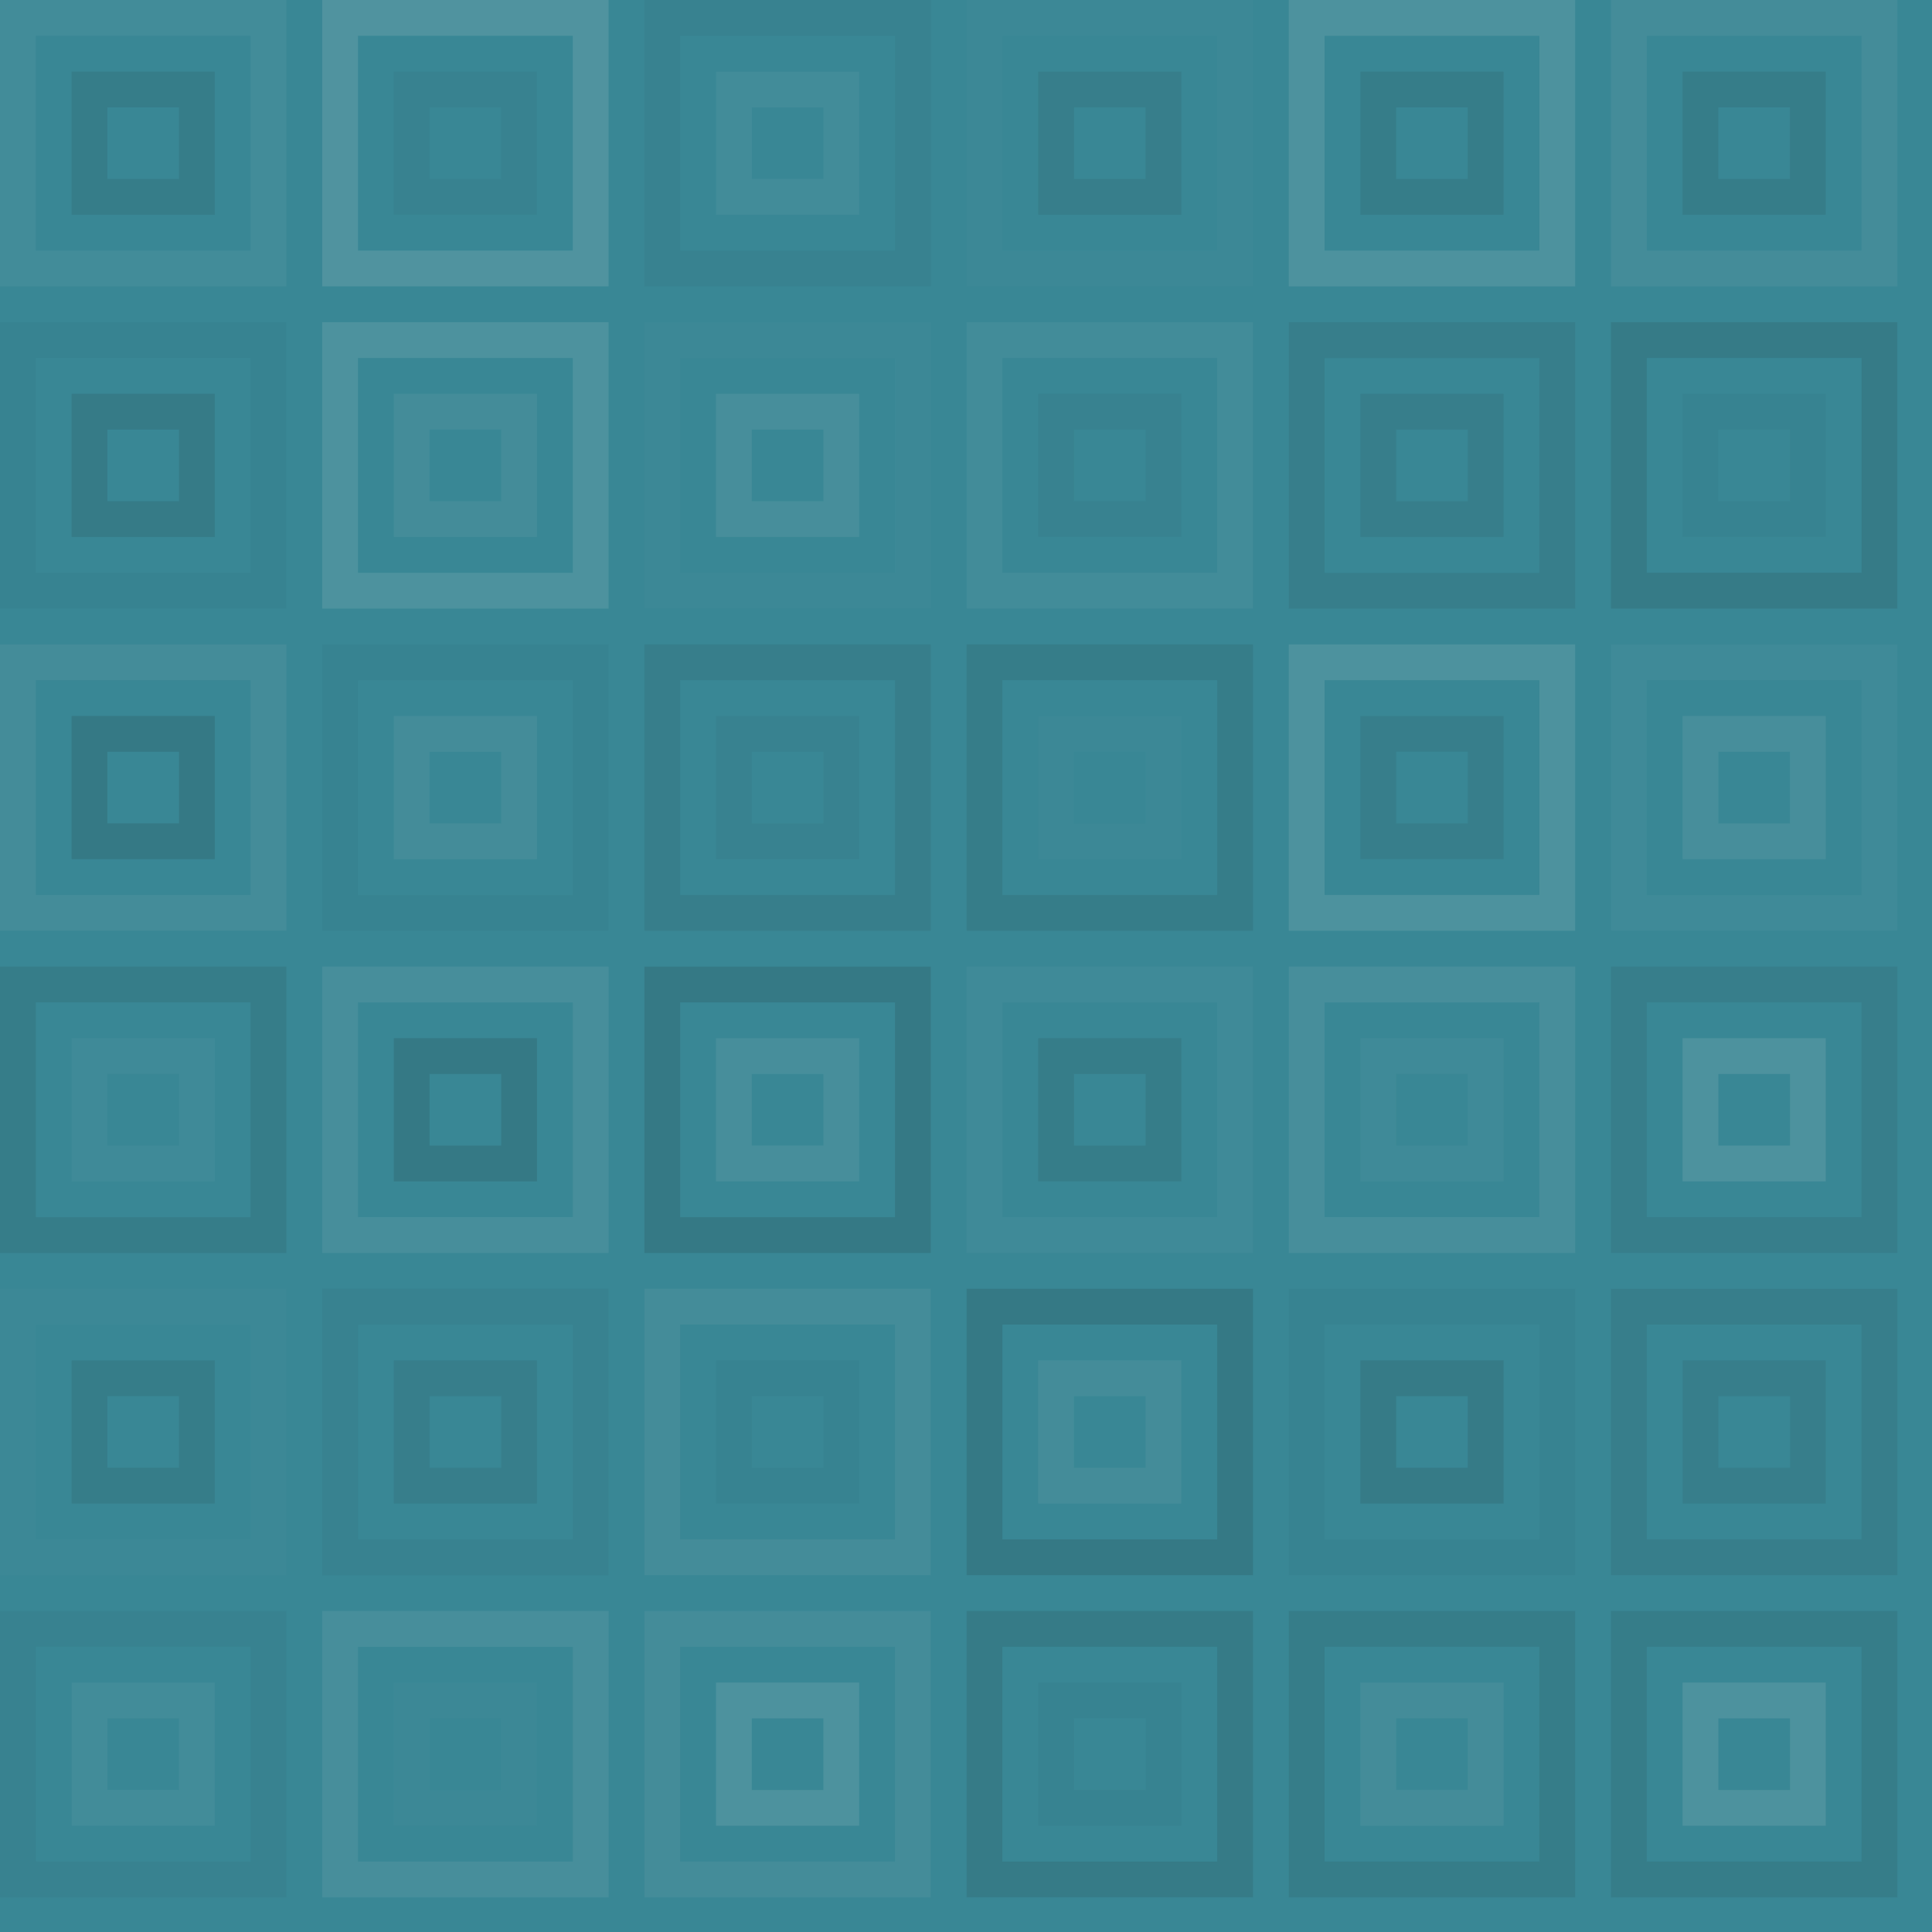 <svg xmlns="http://www.w3.org/2000/svg" width="331" height="331" viewbox="0 0 331 331" preserveAspectRatio="none"><rect x="0" y="0" width="100%" height="100%" fill="rgb(57, 135, 149)" /><rect x="3.067" y="3.067" width="42.933" height="42.933" fill="none" stroke="#ddd" style="opacity:0.055;stroke-width:6.133px;" /><rect x="15.333" y="15.333" width="18.4" height="18.4" fill="none" stroke="#222" style="opacity:0.098;stroke-width:6.133px;" /><rect x="58.267" y="3.067" width="42.933" height="42.933" fill="none" stroke="#ddd" style="opacity:0.141;stroke-width:6.133px;" /><rect x="70.533" y="15.333" width="18.4" height="18.4" fill="none" stroke="#222" style="opacity:0.046;stroke-width:6.133px;" /><rect x="113.467" y="3.067" width="42.933" height="42.933" fill="none" stroke="#222" style="opacity:0.046;stroke-width:6.133px;" /><rect x="125.733" y="15.333" width="18.4" height="18.4" fill="none" stroke="#ddd" style="opacity:0.055;stroke-width:6.133px;" /><rect x="168.667" y="3.067" width="42.933" height="42.933" fill="none" stroke="#ddd" style="opacity:0.02;stroke-width:6.133px;" /><rect x="180.933" y="15.333" width="18.4" height="18.4" fill="none" stroke="#222" style="opacity:0.081;stroke-width:6.133px;" /><rect x="223.867" y="3.067" width="42.933" height="42.933" fill="none" stroke="#ddd" style="opacity:0.124;stroke-width:6.133px;" /><rect x="236.133" y="15.333" width="18.4" height="18.4" fill="none" stroke="#222" style="opacity:0.098;stroke-width:6.133px;" /><rect x="279.067" y="3.067" width="42.933" height="42.933" fill="none" stroke="#ddd" style="opacity:0.072;stroke-width:6.133px;" /><rect x="291.333" y="15.333" width="18.4" height="18.4" fill="none" stroke="#222" style="opacity:0.098;stroke-width:6.133px;" /><rect x="3.067" y="58.267" width="42.933" height="42.933" fill="none" stroke="#222" style="opacity:0.029;stroke-width:6.133px;" /><rect x="15.333" y="70.533" width="18.4" height="18.4" fill="none" stroke="#222" style="opacity:0.115;stroke-width:6.133px;" /><rect x="58.267" y="58.267" width="42.933" height="42.933" fill="none" stroke="#ddd" style="opacity:0.124;stroke-width:6.133px;" /><rect x="70.533" y="70.533" width="18.4" height="18.4" fill="none" stroke="#ddd" style="opacity:0.072;stroke-width:6.133px;" /><rect x="113.467" y="58.267" width="42.933" height="42.933" fill="none" stroke="#ddd" style="opacity:0.02;stroke-width:6.133px;" /><rect x="125.733" y="70.533" width="18.4" height="18.4" fill="none" stroke="#ddd" style="opacity:0.089;stroke-width:6.133px;" /><rect x="168.667" y="58.267" width="42.933" height="42.933" fill="none" stroke="#ddd" style="opacity:0.055;stroke-width:6.133px;" /><rect x="180.933" y="70.533" width="18.4" height="18.4" fill="none" stroke="#222" style="opacity:0.046;stroke-width:6.133px;" /><rect x="223.867" y="58.267" width="42.933" height="42.933" fill="none" stroke="#222" style="opacity:0.081;stroke-width:6.133px;" /><rect x="236.133" y="70.533" width="18.4" height="18.4" fill="none" stroke="#222" style="opacity:0.081;stroke-width:6.133px;" /><rect x="279.067" y="58.267" width="42.933" height="42.933" fill="none" stroke="#222" style="opacity:0.115;stroke-width:6.133px;" /><rect x="291.333" y="70.533" width="18.4" height="18.4" fill="none" stroke="#222" style="opacity:0.029;stroke-width:6.133px;" /><rect x="3.067" y="113.467" width="42.933" height="42.933" fill="none" stroke="#ddd" style="opacity:0.072;stroke-width:6.133px;" /><rect x="15.333" y="125.733" width="18.4" height="18.4" fill="none" stroke="#222" style="opacity:0.133;stroke-width:6.133px;" /><rect x="58.267" y="113.467" width="42.933" height="42.933" fill="none" stroke="#222" style="opacity:0.029;stroke-width:6.133px;" /><rect x="70.533" y="125.733" width="18.4" height="18.4" fill="none" stroke="#ddd" style="opacity:0.072;stroke-width:6.133px;" /><rect x="113.467" y="113.467" width="42.933" height="42.933" fill="none" stroke="#222" style="opacity:0.081;stroke-width:6.133px;" /><rect x="125.733" y="125.733" width="18.4" height="18.4" fill="none" stroke="#222" style="opacity:0.046;stroke-width:6.133px;" /><rect x="168.667" y="113.467" width="42.933" height="42.933" fill="none" stroke="#222" style="opacity:0.098;stroke-width:6.133px;" /><rect x="180.933" y="125.733" width="18.4" height="18.4" fill="none" stroke="#ddd" style="opacity:0.02;stroke-width:6.133px;" /><rect x="223.867" y="113.467" width="42.933" height="42.933" fill="none" stroke="#ddd" style="opacity:0.124;stroke-width:6.133px;" /><rect x="236.133" y="125.733" width="18.4" height="18.4" fill="none" stroke="#222" style="opacity:0.081;stroke-width:6.133px;" /><rect x="279.067" y="113.467" width="42.933" height="42.933" fill="none" stroke="#ddd" style="opacity:0.037;stroke-width:6.133px;" /><rect x="291.333" y="125.733" width="18.4" height="18.4" fill="none" stroke="#ddd" style="opacity:0.089;stroke-width:6.133px;" /><rect x="3.067" y="168.667" width="42.933" height="42.933" fill="none" stroke="#222" style="opacity:0.098;stroke-width:6.133px;" /><rect x="15.333" y="180.933" width="18.4" height="18.4" fill="none" stroke="#ddd" style="opacity:0.037;stroke-width:6.133px;" /><rect x="58.267" y="168.667" width="42.933" height="42.933" fill="none" stroke="#ddd" style="opacity:0.089;stroke-width:6.133px;" /><rect x="70.533" y="180.933" width="18.4" height="18.4" fill="none" stroke="#222" style="opacity:0.133;stroke-width:6.133px;" /><rect x="113.467" y="168.667" width="42.933" height="42.933" fill="none" stroke="#222" style="opacity:0.133;stroke-width:6.133px;" /><rect x="125.733" y="180.933" width="18.4" height="18.4" fill="none" stroke="#ddd" style="opacity:0.089;stroke-width:6.133px;" /><rect x="168.667" y="168.667" width="42.933" height="42.933" fill="none" stroke="#ddd" style="opacity:0.037;stroke-width:6.133px;" /><rect x="180.933" y="180.933" width="18.4" height="18.4" fill="none" stroke="#222" style="opacity:0.098;stroke-width:6.133px;" /><rect x="223.867" y="168.667" width="42.933" height="42.933" fill="none" stroke="#ddd" style="opacity:0.089;stroke-width:6.133px;" /><rect x="236.133" y="180.933" width="18.4" height="18.4" fill="none" stroke="#ddd" style="opacity:0.037;stroke-width:6.133px;" /><rect x="279.067" y="168.667" width="42.933" height="42.933" fill="none" stroke="#222" style="opacity:0.081;stroke-width:6.133px;" /><rect x="291.333" y="180.933" width="18.4" height="18.4" fill="none" stroke="#ddd" style="opacity:0.124;stroke-width:6.133px;" /><rect x="3.067" y="223.867" width="42.933" height="42.933" fill="none" stroke="#ddd" style="opacity:0.02;stroke-width:6.133px;" /><rect x="15.333" y="236.133" width="18.4" height="18.4" fill="none" stroke="#222" style="opacity:0.098;stroke-width:6.133px;" /><rect x="58.267" y="223.867" width="42.933" height="42.933" fill="none" stroke="#222" style="opacity:0.046;stroke-width:6.133px;" /><rect x="70.533" y="236.133" width="18.4" height="18.4" fill="none" stroke="#222" style="opacity:0.081;stroke-width:6.133px;" /><rect x="113.467" y="223.867" width="42.933" height="42.933" fill="none" stroke="#ddd" style="opacity:0.072;stroke-width:6.133px;" /><rect x="125.733" y="236.133" width="18.4" height="18.4" fill="none" stroke="#222" style="opacity:0.029;stroke-width:6.133px;" /><rect x="168.667" y="223.867" width="42.933" height="42.933" fill="none" stroke="#222" style="opacity:0.133;stroke-width:6.133px;" /><rect x="180.933" y="236.133" width="18.4" height="18.4" fill="none" stroke="#ddd" style="opacity:0.072;stroke-width:6.133px;" /><rect x="223.867" y="223.867" width="42.933" height="42.933" fill="none" stroke="#222" style="opacity:0.029;stroke-width:6.133px;" /><rect x="236.133" y="236.133" width="18.4" height="18.4" fill="none" stroke="#222" style="opacity:0.115;stroke-width:6.133px;" /><rect x="279.067" y="223.867" width="42.933" height="42.933" fill="none" stroke="#222" style="opacity:0.081;stroke-width:6.133px;" /><rect x="291.333" y="236.133" width="18.4" height="18.4" fill="none" stroke="#222" style="opacity:0.081;stroke-width:6.133px;" /><rect x="3.067" y="279.067" width="42.933" height="42.933" fill="none" stroke="#222" style="opacity:0.046;stroke-width:6.133px;" /><rect x="15.333" y="291.333" width="18.4" height="18.4" fill="none" stroke="#ddd" style="opacity:0.055;stroke-width:6.133px;" /><rect x="58.267" y="279.067" width="42.933" height="42.933" fill="none" stroke="#ddd" style="opacity:0.089;stroke-width:6.133px;" /><rect x="70.533" y="291.333" width="18.4" height="18.4" fill="none" stroke="#ddd" style="opacity:0.02;stroke-width:6.133px;" /><rect x="113.467" y="279.067" width="42.933" height="42.933" fill="none" stroke="#ddd" style="opacity:0.072;stroke-width:6.133px;" /><rect x="125.733" y="291.333" width="18.4" height="18.4" fill="none" stroke="#ddd" style="opacity:0.124;stroke-width:6.133px;" /><rect x="168.667" y="279.067" width="42.933" height="42.933" fill="none" stroke="#222" style="opacity:0.115;stroke-width:6.133px;" /><rect x="180.933" y="291.333" width="18.4" height="18.4" fill="none" stroke="#222" style="opacity:0.029;stroke-width:6.133px;" /><rect x="223.867" y="279.067" width="42.933" height="42.933" fill="none" stroke="#222" style="opacity:0.098;stroke-width:6.133px;" /><rect x="236.133" y="291.333" width="18.4" height="18.4" fill="none" stroke="#ddd" style="opacity:0.072;stroke-width:6.133px;" /><rect x="279.067" y="279.067" width="42.933" height="42.933" fill="none" stroke="#222" style="opacity:0.098;stroke-width:6.133px;" /><rect x="291.333" y="291.333" width="18.4" height="18.4" fill="none" stroke="#ddd" style="opacity:0.124;stroke-width:6.133px;" /></svg>